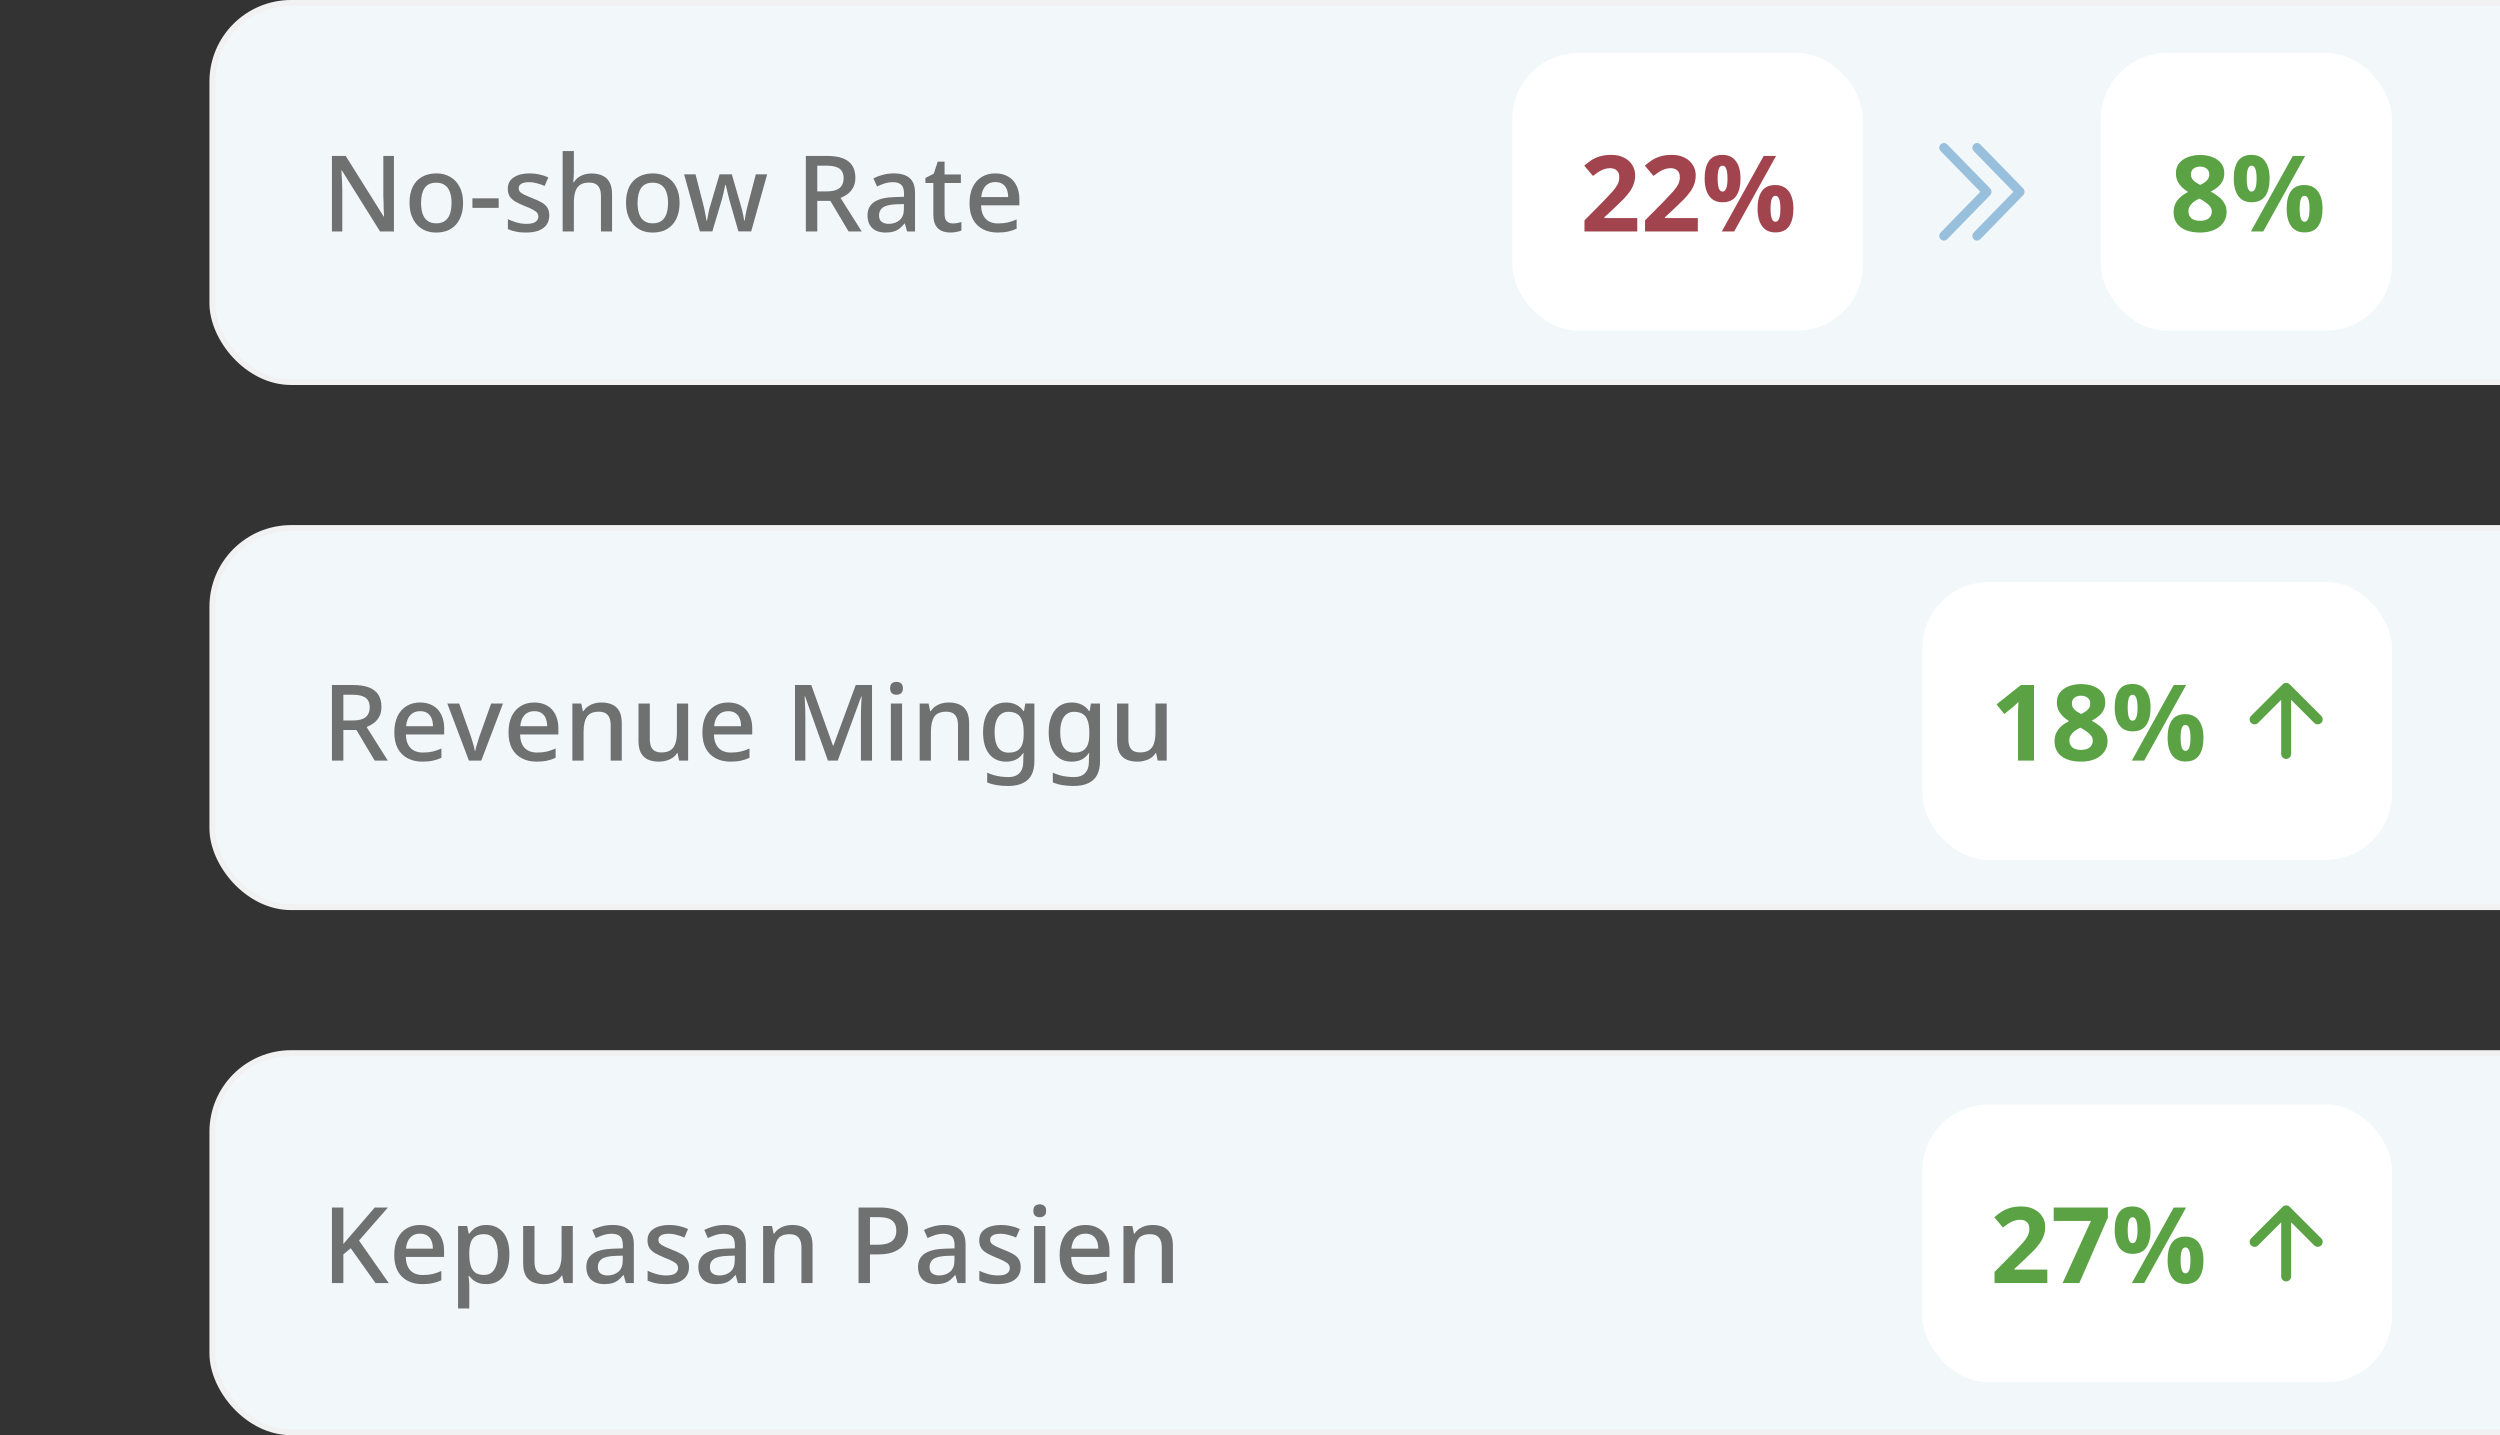 <svg width="378" height="217" viewBox="0 0 378 217" fill="none" xmlns="http://www.w3.org/2000/svg">
<rect x="0" y="0" width="378" height="217" fill="#333333" stroke="none"/>
<g clip-path="url(#clip0_26_266)">
<rect x="32.108" y="0.441" width="599.118" height="57.328" rx="11.909" fill="#F2F7FA" stroke="#F1F1F1" stroke-width="0.882"/>
<path d="M59.562 35H57.467L51.691 25.768H51.627C51.637 25.981 51.648 26.211 51.658 26.456C51.68 26.701 51.696 26.963 51.706 27.24C51.717 27.507 51.728 27.784 51.739 28.072C51.749 28.349 51.755 28.632 51.755 28.92V35H50.187V23.576H52.267L58.026 32.76H58.075C58.064 32.6 58.053 32.403 58.042 32.168C58.032 31.923 58.021 31.661 58.011 31.384C58.011 31.107 58.005 30.824 57.995 30.536C57.984 30.248 57.973 29.976 57.962 29.72V23.576H59.562V35ZM70.016 30.68C70.016 31.395 69.92 32.029 69.728 32.584C69.536 33.139 69.264 33.608 68.912 33.992C68.56 34.376 68.134 34.669 67.632 34.872C67.131 35.064 66.566 35.16 65.936 35.16C65.36 35.16 64.827 35.064 64.336 34.872C63.846 34.669 63.419 34.376 63.056 33.992C62.704 33.608 62.427 33.139 62.224 32.584C62.022 32.029 61.92 31.389 61.92 30.664C61.92 29.715 62.08 28.909 62.4 28.248C62.731 27.587 63.2 27.085 63.808 26.744C64.427 26.392 65.152 26.216 65.984 26.216C66.774 26.216 67.467 26.392 68.064 26.744C68.672 27.085 69.147 27.587 69.488 28.248C69.84 28.909 70.016 29.72 70.016 30.68ZM63.664 30.68C63.664 31.32 63.744 31.875 63.904 32.344C64.064 32.803 64.315 33.155 64.656 33.4C64.998 33.645 65.435 33.768 65.968 33.768C66.502 33.768 66.939 33.645 67.28 33.4C67.622 33.155 67.872 32.803 68.032 32.344C68.192 31.875 68.272 31.32 68.272 30.68C68.272 30.019 68.187 29.464 68.016 29.016C67.856 28.568 67.606 28.227 67.264 27.992C66.934 27.747 66.496 27.624 65.952 27.624C65.152 27.624 64.571 27.891 64.208 28.424C63.846 28.957 63.664 29.709 63.664 30.68ZM71.43 31.432V29.992H75.398V31.432H71.43ZM83.051 32.568C83.051 33.133 82.912 33.608 82.635 33.992C82.357 34.376 81.957 34.669 81.435 34.872C80.912 35.064 80.283 35.16 79.547 35.16C78.939 35.16 78.416 35.112 77.979 35.016C77.552 34.931 77.157 34.803 76.795 34.632V33.144C77.179 33.325 77.621 33.491 78.123 33.64C78.624 33.779 79.115 33.848 79.595 33.848C80.235 33.848 80.693 33.747 80.971 33.544C81.259 33.341 81.403 33.069 81.403 32.728C81.403 32.536 81.349 32.365 81.243 32.216C81.136 32.056 80.933 31.896 80.635 31.736C80.347 31.565 79.92 31.373 79.355 31.16C78.811 30.936 78.347 30.717 77.963 30.504C77.579 30.28 77.285 30.019 77.083 29.72C76.88 29.411 76.779 29.016 76.779 28.536C76.779 27.789 77.077 27.219 77.675 26.824C78.283 26.419 79.083 26.216 80.075 26.216C80.597 26.216 81.088 26.269 81.547 26.376C82.016 26.472 82.469 26.621 82.907 26.824L82.347 28.12C82.101 28.003 81.845 27.907 81.579 27.832C81.323 27.747 81.061 27.677 80.795 27.624C80.539 27.571 80.272 27.544 79.995 27.544C79.483 27.544 79.093 27.624 78.827 27.784C78.56 27.944 78.427 28.168 78.427 28.456C78.427 28.659 78.485 28.835 78.603 28.984C78.731 29.133 78.949 29.283 79.259 29.432C79.568 29.581 79.989 29.763 80.523 29.976C81.056 30.179 81.509 30.387 81.883 30.6C82.267 30.813 82.555 31.075 82.747 31.384C82.949 31.693 83.051 32.088 83.051 32.568ZM86.769 26.088C86.769 26.355 86.758 26.621 86.737 26.888C86.715 27.155 86.694 27.373 86.673 27.544H86.785C86.966 27.245 87.19 27 87.457 26.808C87.734 26.616 88.038 26.472 88.369 26.376C88.71 26.28 89.057 26.232 89.409 26.232C90.091 26.232 90.662 26.344 91.121 26.568C91.59 26.781 91.942 27.123 92.177 27.592C92.422 28.051 92.545 28.648 92.545 29.384V35H90.865V29.624C90.865 28.952 90.721 28.451 90.433 28.12C90.155 27.779 89.707 27.608 89.089 27.608C88.502 27.608 88.038 27.725 87.697 27.96C87.366 28.195 87.126 28.541 86.977 29C86.838 29.448 86.769 30.003 86.769 30.664V35H85.073V22.84H86.769V26.088ZM102.751 30.68C102.751 31.395 102.655 32.029 102.463 32.584C102.271 33.139 101.999 33.608 101.647 33.992C101.295 34.376 100.868 34.669 100.367 34.872C99.865 35.064 99.3 35.16 98.671 35.16C98.095 35.16 97.561 35.064 97.071 34.872C96.58 34.669 96.153 34.376 95.791 33.992C95.439 33.608 95.161 33.139 94.959 32.584C94.756 32.029 94.655 31.389 94.655 30.664C94.655 29.715 94.815 28.909 95.135 28.248C95.465 27.587 95.935 27.085 96.543 26.744C97.161 26.392 97.887 26.216 98.719 26.216C99.508 26.216 100.201 26.392 100.799 26.744C101.407 27.085 101.881 27.587 102.223 28.248C102.575 28.909 102.751 29.72 102.751 30.68ZM96.399 30.68C96.399 31.32 96.479 31.875 96.639 32.344C96.799 32.803 97.049 33.155 97.391 33.4C97.732 33.645 98.169 33.768 98.703 33.768C99.236 33.768 99.673 33.645 100.015 33.4C100.356 33.155 100.607 32.803 100.767 32.344C100.927 31.875 101.007 31.32 101.007 30.68C101.007 30.019 100.921 29.464 100.751 29.016C100.591 28.568 100.34 28.227 99.999 27.992C99.668 27.747 99.231 27.624 98.687 27.624C97.887 27.624 97.305 27.891 96.943 28.424C96.58 28.957 96.399 29.709 96.399 30.68ZM110.412 30.68C110.359 30.467 110.295 30.232 110.22 29.976C110.156 29.72 110.092 29.464 110.028 29.208C109.964 28.941 109.906 28.696 109.852 28.472C109.799 28.248 109.756 28.072 109.724 27.944H109.66C109.639 28.072 109.602 28.248 109.548 28.472C109.506 28.696 109.452 28.941 109.388 29.208C109.324 29.464 109.26 29.725 109.196 29.992C109.132 30.248 109.063 30.483 108.988 30.696L107.708 34.984H105.82L103.436 26.36H105.164L106.284 30.728C106.37 31.027 106.444 31.341 106.508 31.672C106.583 32.003 106.647 32.323 106.7 32.632C106.764 32.931 106.807 33.181 106.828 33.384H106.892C106.914 33.245 106.946 33.075 106.988 32.872C107.031 32.659 107.074 32.44 107.116 32.216C107.17 31.981 107.218 31.757 107.26 31.544C107.314 31.331 107.367 31.155 107.42 31.016L108.796 26.36H110.652L111.996 31.016C112.06 31.229 112.13 31.485 112.204 31.784C112.279 32.072 112.343 32.36 112.396 32.648C112.46 32.925 112.503 33.165 112.524 33.368H112.588C112.61 33.187 112.647 32.952 112.7 32.664C112.754 32.365 112.818 32.045 112.892 31.704C112.978 31.363 113.058 31.037 113.132 30.728L114.284 26.36H115.996L113.58 34.984H111.644L110.412 30.68ZM125.043 23.576C126.024 23.576 126.829 23.699 127.459 23.944C128.088 24.189 128.557 24.557 128.867 25.048C129.176 25.528 129.331 26.136 129.331 26.872C129.331 27.459 129.219 27.955 128.995 28.36C128.781 28.755 128.504 29.08 128.163 29.336C127.821 29.581 127.464 29.779 127.091 29.928L130.291 35H128.307L125.555 30.376H123.571V35H121.843V23.576H125.043ZM124.931 25.048H123.571V28.936H125.011C125.597 28.936 126.077 28.861 126.451 28.712C126.835 28.563 127.112 28.339 127.283 28.04C127.464 27.741 127.555 27.373 127.555 26.936C127.555 26.477 127.459 26.115 127.267 25.848C127.085 25.571 126.797 25.368 126.403 25.24C126.019 25.112 125.528 25.048 124.931 25.048ZM135.12 26.216C136.208 26.216 137.018 26.456 137.552 26.936C138.085 27.405 138.352 28.147 138.352 29.16V35H137.152L136.816 33.8H136.752C136.506 34.109 136.25 34.365 135.984 34.568C135.728 34.771 135.429 34.92 135.088 35.016C134.757 35.112 134.352 35.16 133.872 35.16C133.36 35.16 132.896 35.069 132.48 34.888C132.074 34.696 131.754 34.408 131.52 34.024C131.285 33.629 131.168 33.139 131.168 32.552C131.168 31.677 131.498 31.011 132.16 30.552C132.832 30.093 133.85 29.843 135.216 29.8L136.688 29.752V29.272C136.688 28.632 136.544 28.184 136.256 27.928C135.968 27.672 135.562 27.544 135.04 27.544C134.592 27.544 134.165 27.608 133.76 27.736C133.354 27.864 132.97 28.019 132.608 28.2L132.064 26.968C132.469 26.755 132.933 26.579 133.456 26.44C133.989 26.291 134.544 26.216 135.12 26.216ZM135.52 30.888C134.538 30.931 133.856 31.096 133.472 31.384C133.098 31.661 132.912 32.056 132.912 32.568C132.912 33.016 133.045 33.341 133.312 33.544C133.589 33.747 133.936 33.848 134.352 33.848C135.024 33.848 135.578 33.661 136.016 33.288C136.453 32.915 136.672 32.355 136.672 31.608V30.856L135.52 30.888ZM144.067 33.784C144.291 33.784 144.521 33.763 144.755 33.72C144.99 33.677 145.193 33.629 145.363 33.576V34.856C145.182 34.941 144.937 35.011 144.627 35.064C144.318 35.128 144.009 35.16 143.699 35.16C143.23 35.16 142.798 35.08 142.403 34.92C142.019 34.76 141.71 34.483 141.475 34.088C141.241 33.693 141.123 33.144 141.123 32.44V27.672H139.923V26.904L141.187 26.264L141.779 24.44H142.819V26.376H145.283V27.672H142.819V32.408C142.819 32.877 142.931 33.224 143.155 33.448C143.39 33.672 143.694 33.784 144.067 33.784ZM150.48 26.216C151.238 26.216 151.888 26.376 152.432 26.696C152.976 27.005 153.392 27.453 153.68 28.04C153.979 28.627 154.128 29.32 154.128 30.12V31.048H148.336C148.358 31.933 148.587 32.611 149.024 33.08C149.472 33.549 150.096 33.784 150.896 33.784C151.451 33.784 151.942 33.736 152.368 33.64C152.806 33.533 153.254 33.379 153.712 33.176V34.584C153.286 34.776 152.848 34.92 152.4 35.016C151.963 35.112 151.44 35.16 150.832 35.16C150 35.16 149.264 34.995 148.624 34.664C147.984 34.333 147.483 33.843 147.12 33.192C146.768 32.531 146.592 31.72 146.592 30.76C146.592 29.789 146.752 28.968 147.072 28.296C147.403 27.624 147.856 27.112 148.432 26.76C149.019 26.397 149.702 26.216 150.48 26.216ZM150.48 27.528C149.872 27.528 149.382 27.725 149.008 28.12C148.646 28.515 148.432 29.075 148.368 29.8H152.432C152.432 29.352 152.363 28.957 152.224 28.616C152.086 28.275 151.872 28.008 151.584 27.816C151.296 27.624 150.928 27.528 150.48 27.528Z" fill="#6F7070"/>
<rect x="228.667" y="8" width="53" height="42" rx="10" fill="white"/>
<path d="M247.556 35H239.572V33.32L242.436 30.424C243.012 29.827 243.476 29.331 243.828 28.936C244.18 28.531 244.436 28.168 244.596 27.848C244.756 27.517 244.836 27.165 244.836 26.792C244.836 26.333 244.708 25.992 244.452 25.768C244.207 25.544 243.871 25.432 243.444 25.432C243.007 25.432 242.58 25.533 242.164 25.736C241.748 25.939 241.311 26.227 240.852 26.6L239.54 25.048C239.871 24.76 240.217 24.493 240.58 24.248C240.953 24.003 241.38 23.805 241.86 23.656C242.351 23.496 242.937 23.416 243.62 23.416C244.367 23.416 245.007 23.555 245.54 23.832C246.084 24.099 246.5 24.467 246.788 24.936C247.087 25.395 247.236 25.917 247.236 26.504C247.236 26.984 247.161 27.427 247.012 27.832C246.873 28.237 246.665 28.632 246.388 29.016C246.121 29.389 245.791 29.779 245.396 30.184C245.001 30.579 244.553 31.011 244.052 31.48L242.58 32.856V32.968H247.556V35ZM256.712 35H248.728V33.32L251.592 30.424C252.168 29.827 252.632 29.331 252.984 28.936C253.336 28.531 253.592 28.168 253.752 27.848C253.912 27.517 253.992 27.165 253.992 26.792C253.992 26.333 253.864 25.992 253.608 25.768C253.363 25.544 253.027 25.432 252.6 25.432C252.163 25.432 251.736 25.533 251.32 25.736C250.904 25.939 250.467 26.227 250.008 26.6L248.696 25.048C249.027 24.76 249.374 24.493 249.736 24.248C250.11 24.003 250.536 23.805 251.016 23.656C251.507 23.496 252.094 23.416 252.776 23.416C253.523 23.416 254.163 23.555 254.696 23.832C255.24 24.099 255.656 24.467 255.944 24.936C256.243 25.395 256.392 25.917 256.392 26.504C256.392 26.984 256.318 27.427 256.168 27.832C256.03 28.237 255.822 28.632 255.544 29.016C255.278 29.389 254.947 29.779 254.552 30.184C254.158 30.579 253.71 31.011 253.208 31.48L251.736 32.856V32.968H256.712V35ZM260.429 23.416C261.325 23.416 262.002 23.731 262.461 24.36C262.93 24.979 263.165 25.853 263.165 26.984C263.165 28.115 262.946 29 262.509 29.64C262.071 30.269 261.378 30.584 260.429 30.584C259.842 30.584 259.346 30.44 258.941 30.152C258.546 29.864 258.247 29.453 258.045 28.92C257.842 28.376 257.741 27.731 257.741 26.984C257.741 25.853 257.954 24.979 258.381 24.36C258.807 23.731 259.49 23.416 260.429 23.416ZM260.445 25.048C260.189 25.048 260.002 25.208 259.885 25.528C259.767 25.848 259.709 26.339 259.709 27C259.709 27.651 259.767 28.141 259.885 28.472C260.002 28.803 260.189 28.968 260.445 28.968C260.701 28.968 260.887 28.803 261.005 28.472C261.133 28.141 261.197 27.651 261.197 27C261.197 26.339 261.133 25.848 261.005 25.528C260.887 25.208 260.701 25.048 260.445 25.048ZM268.541 23.576L262.205 35H260.333L266.669 23.576H268.541ZM268.429 27.976C269.026 27.976 269.527 28.12 269.933 28.408C270.338 28.685 270.642 29.091 270.845 29.624C271.058 30.147 271.165 30.787 271.165 31.544C271.165 32.675 270.946 33.56 270.509 34.2C270.071 34.829 269.378 35.144 268.429 35.144C267.842 35.144 267.346 35 266.941 34.712C266.546 34.424 266.247 34.013 266.045 33.48C265.842 32.936 265.741 32.291 265.741 31.544C265.741 30.413 265.954 29.539 266.381 28.92C266.807 28.291 267.49 27.976 268.429 27.976ZM268.445 29.608C268.189 29.608 268.002 29.768 267.885 30.088C267.767 30.408 267.709 30.899 267.709 31.56C267.709 32.211 267.767 32.701 267.885 33.032C268.002 33.363 268.189 33.528 268.445 33.528C268.701 33.528 268.887 33.368 269.005 33.048C269.133 32.717 269.197 32.221 269.197 31.56C269.197 30.899 269.133 30.408 269.005 30.088C268.887 29.768 268.701 29.608 268.445 29.608Z" fill="#A2444D"/>
<path d="M298.511 21.916C298.564 21.862 298.628 21.819 298.698 21.789C298.768 21.76 298.843 21.745 298.919 21.745C298.995 21.745 299.07 21.76 299.14 21.79C299.21 21.82 299.273 21.863 299.326 21.918L305.804 28.564C305.918 28.68 305.981 28.837 305.981 29C305.981 29.163 305.918 29.32 305.804 29.436L299.326 36.083C299.273 36.137 299.21 36.18 299.14 36.21C299.07 36.239 298.995 36.255 298.919 36.255C298.843 36.255 298.768 36.239 298.698 36.21C298.628 36.18 298.564 36.137 298.511 36.083C298.402 35.971 298.341 35.821 298.341 35.665C298.341 35.509 298.402 35.359 298.511 35.248L304.603 29L298.511 22.75C298.403 22.638 298.342 22.489 298.342 22.333C298.342 22.177 298.403 22.028 298.511 21.916ZM293.511 21.916C293.564 21.862 293.628 21.819 293.698 21.789C293.768 21.76 293.843 21.745 293.919 21.745C293.995 21.745 294.07 21.76 294.14 21.79C294.21 21.82 294.273 21.863 294.326 21.918L300.804 28.564C300.918 28.68 300.981 28.837 300.981 29C300.981 29.163 300.918 29.32 300.804 29.436L294.326 36.083C294.273 36.137 294.21 36.18 294.14 36.21C294.07 36.239 293.995 36.255 293.919 36.255C293.843 36.255 293.768 36.239 293.698 36.21C293.628 36.18 293.564 36.137 293.511 36.083C293.402 35.971 293.341 35.821 293.341 35.665C293.341 35.509 293.402 35.359 293.511 35.248L299.603 29L293.511 22.75C293.403 22.638 293.342 22.489 293.342 22.333C293.342 22.177 293.403 22.028 293.511 21.916Z" fill="#98BFDC" stroke="#98BFDC" stroke-width="0.25"/>
<rect x="317.667" y="8" width="44" height="42" rx="10" fill="white"/>
<path d="M332.664 23.432C333.326 23.432 333.928 23.533 334.472 23.736C335.027 23.939 335.47 24.243 335.8 24.648C336.142 25.053 336.312 25.565 336.312 26.184C336.312 26.643 336.222 27.048 336.04 27.4C335.859 27.741 335.614 28.04 335.304 28.296C335.006 28.552 334.659 28.776 334.264 28.968C334.67 29.181 335.054 29.432 335.416 29.72C335.79 29.997 336.088 30.328 336.312 30.712C336.547 31.085 336.664 31.528 336.664 32.04C336.664 32.669 336.494 33.219 336.152 33.688C335.822 34.157 335.352 34.52 334.744 34.776C334.147 35.032 333.454 35.16 332.664 35.16C331.811 35.16 331.086 35.037 330.488 34.792C329.891 34.547 329.432 34.195 329.112 33.736C328.803 33.277 328.648 32.733 328.648 32.104C328.648 31.581 328.744 31.128 328.936 30.744C329.139 30.36 329.406 30.029 329.736 29.752C330.067 29.464 330.435 29.224 330.84 29.032C330.499 28.819 330.19 28.579 329.912 28.312C329.635 28.035 329.411 27.725 329.24 27.384C329.08 27.032 329 26.627 329 26.168C329 25.56 329.171 25.053 329.512 24.648C329.854 24.243 330.302 23.939 330.856 23.736C331.422 23.533 332.024 23.432 332.664 23.432ZM330.888 31.96C330.888 32.376 331.032 32.717 331.32 32.984C331.619 33.251 332.056 33.384 332.632 33.384C333.038 33.384 333.368 33.325 333.624 33.208C333.891 33.091 334.088 32.925 334.216 32.712C334.355 32.499 334.424 32.253 334.424 31.976C334.424 31.688 334.339 31.437 334.168 31.224C333.998 31 333.784 30.803 333.528 30.632C333.283 30.451 333.027 30.285 332.76 30.136L332.552 30.024C332.222 30.173 331.928 30.344 331.672 30.536C331.427 30.728 331.235 30.941 331.096 31.176C330.958 31.4 330.888 31.661 330.888 31.96ZM332.648 25.192C332.254 25.192 331.923 25.293 331.656 25.496C331.4 25.699 331.272 25.987 331.272 26.36C331.272 26.616 331.336 26.845 331.464 27.048C331.592 27.24 331.763 27.411 331.976 27.56C332.19 27.699 332.419 27.832 332.664 27.96C332.91 27.843 333.134 27.715 333.336 27.576C333.55 27.437 333.72 27.272 333.848 27.08C333.976 26.877 334.04 26.637 334.04 26.36C334.04 25.987 333.907 25.699 333.64 25.496C333.384 25.293 333.054 25.192 332.648 25.192ZM340.429 23.416C341.325 23.416 342.002 23.731 342.461 24.36C342.93 24.979 343.165 25.853 343.165 26.984C343.165 28.115 342.946 29 342.509 29.64C342.071 30.269 341.378 30.584 340.429 30.584C339.842 30.584 339.346 30.44 338.941 30.152C338.546 29.864 338.247 29.453 338.045 28.92C337.842 28.376 337.741 27.731 337.741 26.984C337.741 25.853 337.954 24.979 338.381 24.36C338.807 23.731 339.49 23.416 340.429 23.416ZM340.445 25.048C340.189 25.048 340.002 25.208 339.885 25.528C339.767 25.848 339.709 26.339 339.709 27C339.709 27.651 339.767 28.141 339.885 28.472C340.002 28.803 340.189 28.968 340.445 28.968C340.701 28.968 340.887 28.803 341.005 28.472C341.133 28.141 341.197 27.651 341.197 27C341.197 26.339 341.133 25.848 341.005 25.528C340.887 25.208 340.701 25.048 340.445 25.048ZM348.541 23.576L342.205 35H340.333L346.669 23.576H348.541ZM348.429 27.976C349.026 27.976 349.527 28.12 349.933 28.408C350.338 28.685 350.642 29.091 350.845 29.624C351.058 30.147 351.165 30.787 351.165 31.544C351.165 32.675 350.946 33.56 350.509 34.2C350.071 34.829 349.378 35.144 348.429 35.144C347.842 35.144 347.346 35 346.941 34.712C346.546 34.424 346.247 34.013 346.045 33.48C345.842 32.936 345.741 32.291 345.741 31.544C345.741 30.413 345.954 29.539 346.381 28.92C346.807 28.291 347.49 27.976 348.429 27.976ZM348.445 29.608C348.189 29.608 348.002 29.768 347.885 30.088C347.767 30.408 347.709 30.899 347.709 31.56C347.709 32.211 347.767 32.701 347.885 33.032C348.002 33.363 348.189 33.528 348.445 33.528C348.701 33.528 348.887 33.368 349.005 33.048C349.133 32.717 349.197 32.221 349.197 31.56C349.197 30.899 349.133 30.408 349.005 30.088C348.887 29.768 348.701 29.608 348.445 29.608Z" fill="#5AA244"/>
<rect x="32.108" y="79.836" width="599.118" height="57.328" rx="11.909" fill="#F2F7FA" stroke="#F1F1F1" stroke-width="0.882"/>
<path d="M53.386 103.576C54.368 103.576 55.173 103.699 55.803 103.944C56.432 104.189 56.901 104.557 57.211 105.048C57.52 105.528 57.675 106.136 57.675 106.872C57.675 107.459 57.562 107.955 57.339 108.36C57.125 108.755 56.848 109.08 56.507 109.336C56.165 109.581 55.808 109.779 55.434 109.928L58.635 115H56.651L53.898 110.376H51.914V115H50.187V103.576H53.386ZM53.275 105.048H51.914V108.936H53.355C53.941 108.936 54.421 108.861 54.794 108.712C55.178 108.563 55.456 108.339 55.627 108.04C55.808 107.741 55.898 107.373 55.898 106.936C55.898 106.477 55.803 106.115 55.611 105.848C55.429 105.571 55.141 105.368 54.746 105.24C54.362 105.112 53.872 105.048 53.275 105.048ZM63.511 106.216C64.269 106.216 64.919 106.376 65.463 106.696C66.007 107.005 66.424 107.453 66.712 108.04C67.01 108.627 67.159 109.32 67.159 110.12V111.048H61.367C61.389 111.933 61.618 112.611 62.056 113.08C62.504 113.549 63.127 113.784 63.928 113.784C64.482 113.784 64.973 113.736 65.4 113.64C65.837 113.533 66.285 113.379 66.743 113.176V114.584C66.317 114.776 65.879 114.92 65.431 115.016C64.994 115.112 64.472 115.16 63.864 115.16C63.032 115.16 62.295 114.995 61.656 114.664C61.016 114.333 60.514 113.843 60.151 113.192C59.8 112.531 59.623 111.72 59.623 110.76C59.623 109.789 59.783 108.968 60.103 108.296C60.434 107.624 60.888 107.112 61.464 106.76C62.05 106.397 62.733 106.216 63.511 106.216ZM63.511 107.528C62.904 107.528 62.413 107.725 62.039 108.12C61.677 108.515 61.464 109.075 61.4 109.8H65.463C65.463 109.352 65.394 108.957 65.255 108.616C65.117 108.275 64.903 108.008 64.615 107.816C64.328 107.624 63.959 107.528 63.511 107.528ZM70.899 115L67.635 106.376H69.427L71.219 111.416C71.294 111.629 71.369 111.869 71.443 112.136C71.529 112.403 71.603 112.659 71.667 112.904C71.731 113.149 71.774 113.363 71.795 113.544H71.859C71.891 113.363 71.939 113.149 72.003 112.904C72.078 112.648 72.158 112.392 72.243 112.136C72.329 111.869 72.403 111.629 72.467 111.416L74.259 106.376H76.051L72.771 115H70.899ZM80.777 106.216C81.534 106.216 82.185 106.376 82.729 106.696C83.273 107.005 83.689 107.453 83.977 108.04C84.276 108.627 84.425 109.32 84.425 110.12V111.048H78.633C78.654 111.933 78.884 112.611 79.321 113.08C79.769 113.549 80.393 113.784 81.193 113.784C81.748 113.784 82.239 113.736 82.665 113.64C83.103 113.533 83.55 113.379 84.009 113.176V114.584C83.582 114.776 83.145 114.92 82.697 115.016C82.26 115.112 81.737 115.16 81.129 115.16C80.297 115.16 79.561 114.995 78.921 114.664C78.281 114.333 77.78 113.843 77.417 113.192C77.065 112.531 76.889 111.72 76.889 110.76C76.889 109.789 77.049 108.968 77.369 108.296C77.7 107.624 78.153 107.112 78.729 106.76C79.316 106.397 79.999 106.216 80.777 106.216ZM80.777 107.528C80.169 107.528 79.678 107.725 79.305 108.12C78.942 108.515 78.729 109.075 78.665 109.8H82.729C82.729 109.352 82.66 108.957 82.521 108.616C82.382 108.275 82.169 108.008 81.881 107.816C81.593 107.624 81.225 107.528 80.777 107.528ZM90.909 106.216C91.912 106.216 92.68 106.467 93.213 106.968C93.747 107.469 94.013 108.275 94.013 109.384V115H92.333V109.624C92.333 108.952 92.189 108.451 91.901 108.12C91.624 107.779 91.176 107.608 90.557 107.608C89.683 107.608 89.075 107.869 88.733 108.392C88.403 108.915 88.237 109.667 88.237 110.648V115H86.541V106.376H87.885L88.125 107.528H88.221C88.413 107.229 88.648 106.984 88.925 106.792C89.203 106.6 89.512 106.456 89.853 106.36C90.195 106.264 90.547 106.216 90.909 106.216ZM104.044 106.376V115H102.684L102.444 113.864H102.364C102.182 114.163 101.948 114.408 101.66 114.6C101.372 114.792 101.057 114.931 100.716 115.016C100.374 115.112 100.022 115.16 99.659 115.16C98.987 115.16 98.417 115.053 97.948 114.84C97.489 114.616 97.137 114.275 96.891 113.816C96.657 113.347 96.54 112.749 96.54 112.024V106.376H98.251V111.768C98.251 112.44 98.39 112.941 98.668 113.272C98.956 113.603 99.398 113.768 99.996 113.768C100.593 113.768 101.062 113.651 101.404 113.416C101.745 113.181 101.985 112.84 102.124 112.392C102.273 111.933 102.348 111.384 102.348 110.744V106.376H104.044ZM110.09 106.216C110.847 106.216 111.498 106.376 112.042 106.696C112.586 107.005 113.002 107.453 113.29 108.04C113.588 108.627 113.738 109.32 113.738 110.12V111.048H107.946C107.967 111.933 108.196 112.611 108.634 113.08C109.082 113.549 109.706 113.784 110.506 113.784C111.06 113.784 111.551 113.736 111.978 113.64C112.415 113.533 112.863 113.379 113.322 113.176V114.584C112.895 114.776 112.458 114.92 112.01 115.016C111.572 115.112 111.05 115.16 110.442 115.16C109.61 115.16 108.874 114.995 108.234 114.664C107.594 114.333 107.092 113.843 106.73 113.192C106.378 112.531 106.202 111.72 106.202 110.76C106.202 109.789 106.362 108.968 106.682 108.296C107.012 107.624 107.466 107.112 108.042 106.76C108.628 106.397 109.311 106.216 110.09 106.216ZM110.09 107.528C109.482 107.528 108.991 107.725 108.618 108.12C108.255 108.515 108.042 109.075 107.978 109.8H112.042C112.042 109.352 111.972 108.957 111.834 108.616C111.695 108.275 111.482 108.008 111.194 107.816C110.906 107.624 110.538 107.528 110.09 107.528ZM125.178 115L121.722 105.288H121.658C121.669 105.501 121.685 105.789 121.706 106.152C121.727 106.515 121.743 106.904 121.754 107.32C121.765 107.736 121.77 108.147 121.77 108.552V115H120.202V103.576H122.666L125.946 112.744H126.01L129.386 103.576H131.85V115H130.17V108.456C130.17 108.083 130.175 107.699 130.186 107.304C130.207 106.899 130.223 106.52 130.234 106.168C130.255 105.816 130.271 105.528 130.282 105.304H130.218L126.666 115H125.178ZM136.394 106.376V115H134.698V106.376H136.394ZM135.562 103.096C135.818 103.096 136.042 103.171 136.234 103.32C136.426 103.469 136.522 103.72 136.522 104.072C136.522 104.413 136.426 104.664 136.234 104.824C136.042 104.973 135.818 105.048 135.562 105.048C135.284 105.048 135.05 104.973 134.858 104.824C134.676 104.664 134.586 104.413 134.586 104.072C134.586 103.72 134.676 103.469 134.858 103.32C135.05 103.171 135.284 103.096 135.562 103.096ZM143.425 106.216C144.428 106.216 145.196 106.467 145.729 106.968C146.262 107.469 146.529 108.275 146.529 109.384V115H144.849V109.624C144.849 108.952 144.705 108.451 144.417 108.12C144.14 107.779 143.692 107.608 143.073 107.608C142.198 107.608 141.59 107.869 141.249 108.392C140.918 108.915 140.753 109.667 140.753 110.648V115H139.057V106.376H140.401L140.641 107.528H140.737C140.929 107.229 141.164 106.984 141.441 106.792C141.718 106.6 142.028 106.456 142.369 106.36C142.71 106.264 143.062 106.216 143.425 106.216ZM152.111 106.216C152.666 106.216 153.167 106.323 153.615 106.536C154.063 106.749 154.442 107.075 154.751 107.512H154.831L155.023 106.376H156.399V115.112C156.399 115.923 156.255 116.605 155.967 117.16C155.679 117.715 155.236 118.131 154.639 118.408C154.052 118.696 153.311 118.84 152.415 118.84C151.796 118.84 151.226 118.797 150.703 118.712C150.18 118.627 149.7 118.493 149.263 118.312V116.824C149.572 116.973 149.898 117.096 150.239 117.192C150.58 117.299 150.943 117.373 151.327 117.416C151.711 117.469 152.106 117.496 152.511 117.496C153.215 117.496 153.759 117.293 154.143 116.888C154.527 116.493 154.719 115.933 154.719 115.208V114.92C154.719 114.781 154.724 114.6 154.735 114.376C154.746 114.141 154.756 113.971 154.767 113.864H154.703C154.404 114.312 154.036 114.643 153.599 114.856C153.172 115.059 152.676 115.16 152.111 115.16C151.023 115.16 150.17 114.771 149.551 113.992C148.943 113.203 148.639 112.109 148.639 110.712C148.639 109.773 148.778 108.973 149.055 108.312C149.332 107.64 149.727 107.123 150.239 106.76C150.762 106.397 151.386 106.216 152.111 106.216ZM152.463 107.624C152.015 107.624 151.636 107.747 151.327 107.992C151.018 108.227 150.783 108.573 150.623 109.032C150.463 109.491 150.383 110.056 150.383 110.728C150.383 111.731 150.559 112.493 150.911 113.016C151.274 113.539 151.802 113.8 152.495 113.8C152.9 113.8 153.242 113.747 153.519 113.64C153.807 113.533 154.042 113.368 154.223 113.144C154.415 112.92 154.554 112.637 154.639 112.296C154.735 111.944 154.783 111.523 154.783 111.032V110.712C154.783 109.976 154.698 109.384 154.527 108.936C154.367 108.477 154.116 108.147 153.775 107.944C153.434 107.731 152.996 107.624 152.463 107.624ZM162.033 106.216C162.588 106.216 163.089 106.323 163.537 106.536C163.985 106.749 164.364 107.075 164.673 107.512H164.753L164.945 106.376H166.321V115.112C166.321 115.923 166.177 116.605 165.889 117.16C165.601 117.715 165.158 118.131 164.561 118.408C163.974 118.696 163.233 118.84 162.337 118.84C161.718 118.84 161.148 118.797 160.625 118.712C160.102 118.627 159.622 118.493 159.185 118.312V116.824C159.494 116.973 159.82 117.096 160.161 117.192C160.502 117.299 160.865 117.373 161.249 117.416C161.633 117.469 162.028 117.496 162.433 117.496C163.137 117.496 163.681 117.293 164.065 116.888C164.449 116.493 164.641 115.933 164.641 115.208V114.92C164.641 114.781 164.646 114.6 164.657 114.376C164.668 114.141 164.678 113.971 164.689 113.864H164.625C164.326 114.312 163.958 114.643 163.521 114.856C163.094 115.059 162.598 115.16 162.033 115.16C160.945 115.16 160.092 114.771 159.473 113.992C158.865 113.203 158.561 112.109 158.561 110.712C158.561 109.773 158.7 108.973 158.977 108.312C159.254 107.64 159.649 107.123 160.161 106.76C160.684 106.397 161.308 106.216 162.033 106.216ZM162.385 107.624C161.937 107.624 161.558 107.747 161.249 107.992C160.94 108.227 160.705 108.573 160.545 109.032C160.385 109.491 160.305 110.056 160.305 110.728C160.305 111.731 160.481 112.493 160.833 113.016C161.196 113.539 161.724 113.8 162.417 113.8C162.822 113.8 163.164 113.747 163.441 113.64C163.729 113.533 163.964 113.368 164.145 113.144C164.337 112.92 164.476 112.637 164.561 112.296C164.657 111.944 164.705 111.523 164.705 111.032V110.712C164.705 109.976 164.62 109.384 164.449 108.936C164.289 108.477 164.038 108.147 163.697 107.944C163.356 107.731 162.918 107.624 162.385 107.624ZM176.403 106.376V115H175.043L174.803 113.864H174.723C174.542 114.163 174.307 114.408 174.019 114.6C173.731 114.792 173.416 114.931 173.075 115.016C172.734 115.112 172.382 115.16 172.019 115.16C171.347 115.16 170.776 115.053 170.307 114.84C169.848 114.616 169.496 114.275 169.251 113.816C169.016 113.347 168.899 112.749 168.899 112.024V106.376H170.611V111.768C170.611 112.44 170.75 112.941 171.027 113.272C171.315 113.603 171.758 113.768 172.355 113.768C172.952 113.768 173.422 113.651 173.763 113.416C174.104 113.181 174.344 112.84 174.483 112.392C174.632 111.933 174.707 111.384 174.707 110.744V106.376H176.403Z" fill="#6F7070"/>
<rect x="290.667" y="88" width="71" height="42" rx="10" fill="white"/>
<path d="M307.54 115H305.124V108.392C305.124 108.211 305.124 107.987 305.124 107.72C305.135 107.453 305.145 107.176 305.156 106.888C305.167 106.6 305.177 106.344 305.188 106.12C305.135 106.184 305.017 106.301 304.836 106.472C304.665 106.632 304.505 106.776 304.356 106.904L303.044 107.96L301.876 106.504L305.556 103.576H307.54V115ZM314.664 103.432C315.326 103.432 315.928 103.533 316.472 103.736C317.027 103.939 317.47 104.243 317.8 104.648C318.142 105.053 318.312 105.565 318.312 106.184C318.312 106.643 318.222 107.048 318.04 107.4C317.859 107.741 317.614 108.04 317.304 108.296C317.006 108.552 316.659 108.776 316.264 108.968C316.67 109.181 317.054 109.432 317.416 109.72C317.79 109.997 318.088 110.328 318.312 110.712C318.547 111.085 318.664 111.528 318.664 112.04C318.664 112.669 318.494 113.219 318.152 113.688C317.822 114.157 317.352 114.52 316.744 114.776C316.147 115.032 315.454 115.16 314.664 115.16C313.811 115.16 313.086 115.037 312.488 114.792C311.891 114.547 311.432 114.195 311.112 113.736C310.803 113.277 310.648 112.733 310.648 112.104C310.648 111.581 310.744 111.128 310.936 110.744C311.139 110.36 311.406 110.029 311.736 109.752C312.067 109.464 312.435 109.224 312.84 109.032C312.499 108.819 312.19 108.579 311.912 108.312C311.635 108.035 311.411 107.725 311.24 107.384C311.08 107.032 311 106.627 311 106.168C311 105.56 311.171 105.053 311.512 104.648C311.854 104.243 312.302 103.939 312.856 103.736C313.422 103.533 314.024 103.432 314.664 103.432ZM312.888 111.96C312.888 112.376 313.032 112.717 313.32 112.984C313.619 113.251 314.056 113.384 314.632 113.384C315.038 113.384 315.368 113.325 315.624 113.208C315.891 113.091 316.088 112.925 316.216 112.712C316.355 112.499 316.424 112.253 316.424 111.976C316.424 111.688 316.339 111.437 316.168 111.224C315.998 111 315.784 110.803 315.528 110.632C315.283 110.451 315.027 110.285 314.76 110.136L314.552 110.024C314.222 110.173 313.928 110.344 313.672 110.536C313.427 110.728 313.235 110.941 313.096 111.176C312.958 111.4 312.888 111.661 312.888 111.96ZM314.648 105.192C314.254 105.192 313.923 105.293 313.656 105.496C313.4 105.699 313.272 105.987 313.272 106.36C313.272 106.616 313.336 106.845 313.464 107.048C313.592 107.24 313.763 107.411 313.976 107.56C314.19 107.699 314.419 107.832 314.664 107.96C314.91 107.843 315.134 107.715 315.336 107.576C315.55 107.437 315.72 107.272 315.848 107.08C315.976 106.877 316.04 106.637 316.04 106.36C316.04 105.987 315.907 105.699 315.64 105.496C315.384 105.293 315.054 105.192 314.648 105.192ZM322.429 103.416C323.325 103.416 324.002 103.731 324.461 104.36C324.93 104.979 325.165 105.853 325.165 106.984C325.165 108.115 324.946 109 324.509 109.64C324.071 110.269 323.378 110.584 322.429 110.584C321.842 110.584 321.346 110.44 320.941 110.152C320.546 109.864 320.247 109.453 320.045 108.92C319.842 108.376 319.741 107.731 319.741 106.984C319.741 105.853 319.954 104.979 320.381 104.36C320.807 103.731 321.49 103.416 322.429 103.416ZM322.445 105.048C322.189 105.048 322.002 105.208 321.885 105.528C321.767 105.848 321.709 106.339 321.709 107C321.709 107.651 321.767 108.141 321.885 108.472C322.002 108.803 322.189 108.968 322.445 108.968C322.701 108.968 322.887 108.803 323.005 108.472C323.133 108.141 323.197 107.651 323.197 107C323.197 106.339 323.133 105.848 323.005 105.528C322.887 105.208 322.701 105.048 322.445 105.048ZM330.541 103.576L324.205 115H322.333L328.669 103.576H330.541ZM330.429 107.976C331.026 107.976 331.527 108.12 331.933 108.408C332.338 108.685 332.642 109.091 332.845 109.624C333.058 110.147 333.165 110.787 333.165 111.544C333.165 112.675 332.946 113.56 332.509 114.2C332.071 114.829 331.378 115.144 330.429 115.144C329.842 115.144 329.346 115 328.941 114.712C328.546 114.424 328.247 114.013 328.045 113.48C327.842 112.936 327.741 112.291 327.741 111.544C327.741 110.413 327.954 109.539 328.381 108.92C328.807 108.291 329.49 107.976 330.429 107.976ZM330.445 109.608C330.189 109.608 330.002 109.768 329.885 110.088C329.767 110.408 329.709 110.899 329.709 111.56C329.709 112.211 329.767 112.701 329.885 113.032C330.002 113.363 330.189 113.528 330.445 113.528C330.701 113.528 330.887 113.368 331.005 113.048C331.133 112.717 331.197 112.221 331.197 111.56C331.197 110.899 331.133 110.408 331.005 110.088C330.887 109.768 330.701 109.608 330.445 109.608Z" fill="#5AA244"/>
<path d="M344.917 114C344.917 114.414 345.252 114.75 345.667 114.75C346.081 114.75 346.417 114.414 346.417 114L344.917 114ZM346.197 103.47C345.904 103.177 345.429 103.177 345.136 103.47L340.363 108.243C340.07 108.536 340.07 109.01 340.363 109.303C340.656 109.596 341.131 109.596 341.424 109.303L345.667 105.061L349.909 109.303C350.202 109.596 350.677 109.596 350.97 109.303C351.263 109.01 351.263 108.536 350.97 108.243L346.197 103.47ZM345.667 114L346.417 114L346.417 104L345.667 104L344.917 104L344.917 114L345.667 114Z" fill="#5AA244"/>
<rect x="32.108" y="159.23" width="599.118" height="57.328" rx="11.909" fill="#F2F7FA" stroke="#F1F1F1" stroke-width="0.882"/>
<path d="M58.779 194H56.779L53.035 188.736L51.914 189.664V194H50.187V182.576H51.914V188.096C52.192 187.765 52.469 187.44 52.746 187.12C53.024 186.8 53.301 186.48 53.578 186.16L56.666 182.576H58.651L54.282 187.568L58.779 194ZM63.496 185.216C64.253 185.216 64.904 185.376 65.448 185.696C65.992 186.005 66.408 186.453 66.696 187.04C66.995 187.627 67.144 188.32 67.144 189.12V190.048H61.352C61.373 190.933 61.602 191.611 62.04 192.08C62.488 192.549 63.112 192.784 63.912 192.784C64.466 192.784 64.957 192.736 65.384 192.64C65.821 192.533 66.269 192.379 66.728 192.176V193.584C66.301 193.776 65.864 193.92 65.416 194.016C64.978 194.112 64.456 194.16 63.848 194.16C63.016 194.16 62.28 193.995 61.64 193.664C61 193.333 60.498 192.843 60.136 192.192C59.784 191.531 59.608 190.72 59.608 189.76C59.608 188.789 59.768 187.968 60.088 187.296C60.419 186.624 60.872 186.112 61.448 185.76C62.035 185.397 62.717 185.216 63.496 185.216ZM63.496 186.528C62.888 186.528 62.397 186.725 62.024 187.12C61.661 187.515 61.448 188.075 61.384 188.8H65.448C65.448 188.352 65.379 187.957 65.24 187.616C65.101 187.275 64.888 187.008 64.6 186.816C64.312 186.624 63.944 186.528 63.496 186.528ZM73.564 185.216C74.599 185.216 75.431 185.589 76.06 186.336C76.7 187.083 77.02 188.197 77.02 189.68C77.02 190.651 76.876 191.472 76.588 192.144C76.3 192.816 75.895 193.323 75.372 193.664C74.85 193.995 74.242 194.16 73.548 194.16C73.111 194.16 72.727 194.107 72.396 194C72.066 193.883 71.783 193.733 71.548 193.552C71.324 193.36 71.127 193.157 70.956 192.944H70.844C70.876 193.136 70.903 193.365 70.924 193.632C70.945 193.888 70.956 194.117 70.956 194.32V197.84H69.26V185.376H70.636L70.876 186.528H70.956C71.127 186.293 71.329 186.075 71.564 185.872C71.799 185.669 72.082 185.509 72.412 185.392C72.743 185.275 73.127 185.216 73.564 185.216ZM73.164 186.608C72.631 186.608 72.204 186.715 71.884 186.928C71.564 187.131 71.329 187.44 71.18 187.856C71.041 188.261 70.967 188.779 70.956 189.408V189.664C70.956 190.325 71.025 190.891 71.164 191.36C71.303 191.819 71.532 192.171 71.852 192.416C72.183 192.651 72.631 192.768 73.196 192.768C73.676 192.768 74.066 192.64 74.364 192.384C74.674 192.117 74.903 191.749 75.052 191.28C75.201 190.811 75.276 190.267 75.276 189.648C75.276 188.709 75.106 187.968 74.764 187.424C74.423 186.88 73.889 186.608 73.164 186.608ZM86.606 185.376V194H85.246L85.006 192.864H84.926C84.745 193.163 84.51 193.408 84.222 193.6C83.934 193.792 83.619 193.931 83.278 194.016C82.937 194.112 82.585 194.16 82.222 194.16C81.55 194.16 80.979 194.053 80.51 193.84C80.051 193.616 79.699 193.275 79.454 192.816C79.219 192.347 79.102 191.749 79.102 191.024V185.376H80.814V190.768C80.814 191.44 80.953 191.941 81.23 192.272C81.518 192.603 81.961 192.768 82.558 192.768C83.155 192.768 83.625 192.651 83.966 192.416C84.307 192.181 84.547 191.84 84.686 191.392C84.835 190.933 84.91 190.384 84.91 189.744V185.376H86.606ZM92.604 185.216C93.692 185.216 94.503 185.456 95.036 185.936C95.57 186.405 95.836 187.147 95.836 188.16V194H94.636L94.3 192.8H94.236C93.991 193.109 93.735 193.365 93.468 193.568C93.212 193.771 92.913 193.92 92.572 194.016C92.242 194.112 91.836 194.16 91.356 194.16C90.844 194.16 90.38 194.069 89.964 193.888C89.559 193.696 89.239 193.408 89.004 193.024C88.769 192.629 88.652 192.139 88.652 191.552C88.652 190.677 88.983 190.011 89.644 189.552C90.316 189.093 91.335 188.843 92.7 188.8L94.172 188.752V188.272C94.172 187.632 94.028 187.184 93.74 186.928C93.452 186.672 93.047 186.544 92.524 186.544C92.076 186.544 91.65 186.608 91.244 186.736C90.839 186.864 90.455 187.019 90.092 187.2L89.548 185.968C89.954 185.755 90.418 185.579 90.94 185.44C91.474 185.291 92.028 185.216 92.604 185.216ZM93.004 189.888C92.023 189.931 91.34 190.096 90.956 190.384C90.583 190.661 90.396 191.056 90.396 191.568C90.396 192.016 90.529 192.341 90.796 192.544C91.073 192.747 91.42 192.848 91.836 192.848C92.508 192.848 93.063 192.661 93.5 192.288C93.938 191.915 94.156 191.355 94.156 190.608V189.856L93.004 189.888ZM104.176 191.568C104.176 192.133 104.037 192.608 103.76 192.992C103.482 193.376 103.082 193.669 102.56 193.872C102.037 194.064 101.408 194.16 100.672 194.16C100.064 194.16 99.541 194.112 99.104 194.016C98.677 193.931 98.282 193.803 97.92 193.632V192.144C98.304 192.325 98.746 192.491 99.248 192.64C99.749 192.779 100.24 192.848 100.72 192.848C101.36 192.848 101.818 192.747 102.096 192.544C102.384 192.341 102.528 192.069 102.528 191.728C102.528 191.536 102.474 191.365 102.368 191.216C102.261 191.056 102.058 190.896 101.76 190.736C101.472 190.565 101.045 190.373 100.48 190.16C99.936 189.936 99.472 189.717 99.088 189.504C98.704 189.28 98.41 189.019 98.208 188.72C98.005 188.411 97.904 188.016 97.904 187.536C97.904 186.789 98.202 186.219 98.8 185.824C99.408 185.419 100.208 185.216 101.2 185.216C101.722 185.216 102.213 185.269 102.672 185.376C103.141 185.472 103.594 185.621 104.032 185.824L103.472 187.12C103.226 187.003 102.97 186.907 102.704 186.832C102.448 186.747 102.186 186.677 101.92 186.624C101.664 186.571 101.397 186.544 101.12 186.544C100.608 186.544 100.218 186.624 99.952 186.784C99.685 186.944 99.552 187.168 99.552 187.456C99.552 187.659 99.61 187.835 99.728 187.984C99.856 188.133 100.074 188.283 100.384 188.432C100.693 188.581 101.114 188.763 101.648 188.976C102.181 189.179 102.634 189.387 103.008 189.6C103.392 189.813 103.68 190.075 103.872 190.384C104.074 190.693 104.176 191.088 104.176 191.568ZM109.542 185.216C110.63 185.216 111.44 185.456 111.974 185.936C112.507 186.405 112.774 187.147 112.774 188.16V194H111.574L111.238 192.8H111.174C110.928 193.109 110.672 193.365 110.406 193.568C110.15 193.771 109.851 193.92 109.51 194.016C109.179 194.112 108.774 194.16 108.294 194.16C107.782 194.16 107.318 194.069 106.902 193.888C106.496 193.696 106.176 193.408 105.942 193.024C105.707 192.629 105.59 192.139 105.59 191.552C105.59 190.677 105.92 190.011 106.582 189.552C107.254 189.093 108.272 188.843 109.638 188.8L111.11 188.752V188.272C111.11 187.632 110.966 187.184 110.678 186.928C110.39 186.672 109.984 186.544 109.462 186.544C109.014 186.544 108.587 186.608 108.182 186.736C107.776 186.864 107.392 187.019 107.03 187.2L106.486 185.968C106.891 185.755 107.355 185.579 107.878 185.44C108.411 185.291 108.966 185.216 109.542 185.216ZM109.942 189.888C108.96 189.931 108.278 190.096 107.894 190.384C107.52 190.661 107.334 191.056 107.334 191.568C107.334 192.016 107.467 192.341 107.734 192.544C108.011 192.747 108.358 192.848 108.774 192.848C109.446 192.848 110 192.661 110.438 192.288C110.875 191.915 111.094 191.355 111.094 190.608V189.856L109.942 189.888ZM119.753 185.216C120.756 185.216 121.524 185.467 122.057 185.968C122.59 186.469 122.857 187.275 122.857 188.384V194H121.177V188.624C121.177 187.952 121.033 187.451 120.745 187.12C120.468 186.779 120.02 186.608 119.401 186.608C118.526 186.608 117.918 186.869 117.577 187.392C117.246 187.915 117.081 188.667 117.081 189.648V194H115.385V185.376H116.729L116.969 186.528H117.065C117.257 186.229 117.492 185.984 117.769 185.792C118.046 185.6 118.356 185.456 118.697 185.36C119.038 185.264 119.39 185.216 119.753 185.216ZM133.012 182.576C134.505 182.576 135.593 182.88 136.276 183.488C136.958 184.085 137.3 184.923 137.3 186C137.3 186.48 137.22 186.939 137.06 187.376C136.91 187.813 136.66 188.208 136.308 188.56C135.956 188.901 135.486 189.173 134.9 189.376C134.324 189.568 133.614 189.664 132.772 189.664H131.54V194H129.812V182.576H133.012ZM132.884 184.032H131.54V188.208H132.58C133.23 188.208 133.774 188.139 134.212 188C134.649 187.851 134.974 187.621 135.188 187.312C135.412 186.992 135.524 186.576 135.524 186.064C135.524 185.381 135.31 184.875 134.884 184.544C134.468 184.203 133.801 184.032 132.884 184.032ZM142.76 185.216C143.848 185.216 144.659 185.456 145.192 185.936C145.726 186.405 145.992 187.147 145.992 188.16V194H144.792L144.456 192.8H144.392C144.147 193.109 143.891 193.365 143.624 193.568C143.368 193.771 143.07 193.92 142.728 194.016C142.398 194.112 141.992 194.16 141.512 194.16C141 194.16 140.536 194.069 140.12 193.888C139.715 193.696 139.395 193.408 139.16 193.024C138.926 192.629 138.808 192.139 138.808 191.552C138.808 190.677 139.139 190.011 139.8 189.552C140.472 189.093 141.491 188.843 142.856 188.8L144.328 188.752V188.272C144.328 187.632 144.184 187.184 143.896 186.928C143.608 186.672 143.203 186.544 142.68 186.544C142.232 186.544 141.806 186.608 141.4 186.736C140.995 186.864 140.611 187.019 140.248 187.2L139.704 185.968C140.11 185.755 140.574 185.579 141.096 185.44C141.63 185.291 142.184 185.216 142.76 185.216ZM143.16 189.888C142.179 189.931 141.496 190.096 141.112 190.384C140.739 190.661 140.552 191.056 140.552 191.568C140.552 192.016 140.686 192.341 140.952 192.544C141.23 192.747 141.576 192.848 141.992 192.848C142.664 192.848 143.219 192.661 143.656 192.288C144.094 191.915 144.312 191.355 144.312 190.608V189.856L143.16 189.888ZM154.332 191.568C154.332 192.133 154.193 192.608 153.916 192.992C153.639 193.376 153.239 193.669 152.716 193.872C152.193 194.064 151.564 194.16 150.828 194.16C150.22 194.16 149.697 194.112 149.26 194.016C148.833 193.931 148.439 193.803 148.076 193.632V192.144C148.46 192.325 148.903 192.491 149.404 192.64C149.905 192.779 150.396 192.848 150.876 192.848C151.516 192.848 151.975 192.747 152.252 192.544C152.54 192.341 152.684 192.069 152.684 191.728C152.684 191.536 152.631 191.365 152.524 191.216C152.417 191.056 152.215 190.896 151.916 190.736C151.628 190.565 151.201 190.373 150.636 190.16C150.092 189.936 149.628 189.717 149.244 189.504C148.86 189.28 148.567 189.019 148.364 188.72C148.161 188.411 148.06 188.016 148.06 187.536C148.06 186.789 148.359 186.219 148.956 185.824C149.564 185.419 150.364 185.216 151.356 185.216C151.879 185.216 152.369 185.269 152.828 185.376C153.297 185.472 153.751 185.621 154.188 185.824L153.628 187.12C153.383 187.003 153.127 186.907 152.86 186.832C152.604 186.747 152.343 186.677 152.076 186.624C151.82 186.571 151.553 186.544 151.276 186.544C150.764 186.544 150.375 186.624 150.108 186.784C149.841 186.944 149.708 187.168 149.708 187.456C149.708 187.659 149.767 187.835 149.884 187.984C150.012 188.133 150.231 188.283 150.54 188.432C150.849 188.581 151.271 188.763 151.804 188.976C152.337 189.179 152.791 189.387 153.164 189.6C153.548 189.813 153.836 190.075 154.028 190.384C154.231 190.693 154.332 191.088 154.332 191.568ZM158.05 185.376V194H156.354V185.376H158.05ZM157.218 182.096C157.474 182.096 157.698 182.171 157.89 182.32C158.082 182.469 158.178 182.72 158.178 183.072C158.178 183.413 158.082 183.664 157.89 183.824C157.698 183.973 157.474 184.048 157.218 184.048C156.941 184.048 156.706 183.973 156.514 183.824C156.333 183.664 156.242 183.413 156.242 183.072C156.242 182.72 156.333 182.469 156.514 182.32C156.706 182.171 156.941 182.096 157.218 182.096ZM164.105 185.216C164.863 185.216 165.513 185.376 166.057 185.696C166.601 186.005 167.017 186.453 167.305 187.04C167.604 187.627 167.753 188.32 167.753 189.12V190.048H161.961C161.983 190.933 162.212 191.611 162.649 192.08C163.097 192.549 163.721 192.784 164.521 192.784C165.076 192.784 165.567 192.736 165.993 192.64C166.431 192.533 166.879 192.379 167.337 192.176V193.584C166.911 193.776 166.473 193.92 166.025 194.016C165.588 194.112 165.065 194.16 164.457 194.16C163.625 194.16 162.889 193.995 162.249 193.664C161.609 193.333 161.108 192.843 160.745 192.192C160.393 191.531 160.217 190.72 160.217 189.76C160.217 188.789 160.377 187.968 160.697 187.296C161.028 186.624 161.481 186.112 162.057 185.76C162.644 185.397 163.327 185.216 164.105 185.216ZM164.105 186.528C163.497 186.528 163.007 186.725 162.633 187.12C162.271 187.515 162.057 188.075 161.993 188.8H166.057C166.057 188.352 165.988 187.957 165.849 187.616C165.711 187.275 165.497 187.008 165.209 186.816C164.921 186.624 164.553 186.528 164.105 186.528ZM174.238 185.216C175.24 185.216 176.008 185.467 176.542 185.968C177.075 186.469 177.342 187.275 177.342 188.384V194H175.662V188.624C175.662 187.952 175.518 187.451 175.23 187.12C174.952 186.779 174.504 186.608 173.886 186.608C173.011 186.608 172.403 186.869 172.062 187.392C171.731 187.915 171.566 188.667 171.566 189.648V194H169.87V185.376H171.214L171.454 186.528H171.55C171.742 186.229 171.976 185.984 172.254 185.792C172.531 185.6 172.84 185.456 173.182 185.36C173.523 185.264 173.875 185.216 174.238 185.216Z" fill="#6F7070"/>
<rect x="290.667" y="167" width="71" height="42" rx="10" fill="white"/>
<path d="M309.556 194H301.572V192.32L304.436 189.424C305.012 188.827 305.476 188.331 305.828 187.936C306.18 187.531 306.436 187.168 306.596 186.848C306.756 186.517 306.836 186.165 306.836 185.792C306.836 185.333 306.708 184.992 306.452 184.768C306.207 184.544 305.871 184.432 305.444 184.432C305.007 184.432 304.58 184.533 304.164 184.736C303.748 184.939 303.311 185.227 302.852 185.6L301.54 184.048C301.871 183.76 302.217 183.493 302.58 183.248C302.953 183.003 303.38 182.805 303.86 182.656C304.351 182.496 304.937 182.416 305.62 182.416C306.367 182.416 307.007 182.555 307.54 182.832C308.084 183.099 308.5 183.467 308.788 183.936C309.087 184.395 309.236 184.917 309.236 185.504C309.236 185.984 309.161 186.427 309.012 186.832C308.873 187.237 308.665 187.632 308.388 188.016C308.121 188.389 307.791 188.779 307.396 189.184C307.001 189.579 306.553 190.011 306.052 190.48L304.58 191.856V191.968H309.556V194ZM311.864 194L316.152 184.608H310.52V182.576H318.712V184.096L314.392 194H311.864ZM322.429 182.416C323.325 182.416 324.002 182.731 324.461 183.36C324.93 183.979 325.165 184.853 325.165 185.984C325.165 187.115 324.946 188 324.509 188.64C324.071 189.269 323.378 189.584 322.429 189.584C321.842 189.584 321.346 189.44 320.941 189.152C320.546 188.864 320.247 188.453 320.045 187.92C319.842 187.376 319.741 186.731 319.741 185.984C319.741 184.853 319.954 183.979 320.381 183.36C320.807 182.731 321.49 182.416 322.429 182.416ZM322.445 184.048C322.189 184.048 322.002 184.208 321.885 184.528C321.767 184.848 321.709 185.339 321.709 186C321.709 186.651 321.767 187.141 321.885 187.472C322.002 187.803 322.189 187.968 322.445 187.968C322.701 187.968 322.887 187.803 323.005 187.472C323.133 187.141 323.197 186.651 323.197 186C323.197 185.339 323.133 184.848 323.005 184.528C322.887 184.208 322.701 184.048 322.445 184.048ZM330.541 182.576L324.205 194H322.333L328.669 182.576H330.541ZM330.429 186.976C331.026 186.976 331.527 187.12 331.933 187.408C332.338 187.685 332.642 188.091 332.845 188.624C333.058 189.147 333.165 189.787 333.165 190.544C333.165 191.675 332.946 192.56 332.509 193.2C332.071 193.829 331.378 194.144 330.429 194.144C329.842 194.144 329.346 194 328.941 193.712C328.546 193.424 328.247 193.013 328.045 192.48C327.842 191.936 327.741 191.291 327.741 190.544C327.741 189.413 327.954 188.539 328.381 187.92C328.807 187.291 329.49 186.976 330.429 186.976ZM330.445 188.608C330.189 188.608 330.002 188.768 329.885 189.088C329.767 189.408 329.709 189.899 329.709 190.56C329.709 191.211 329.767 191.701 329.885 192.032C330.002 192.363 330.189 192.528 330.445 192.528C330.701 192.528 330.887 192.368 331.005 192.048C331.133 191.717 331.197 191.221 331.197 190.56C331.197 189.899 331.133 189.408 331.005 189.088C330.887 188.768 330.701 188.608 330.445 188.608Z" fill="#5AA244"/>
<path d="M344.917 193C344.917 193.414 345.252 193.75 345.667 193.75C346.081 193.75 346.417 193.414 346.417 193L344.917 193ZM346.197 182.47C345.904 182.177 345.429 182.177 345.136 182.47L340.363 187.243C340.07 187.536 340.07 188.01 340.363 188.303C340.656 188.596 341.131 188.596 341.424 188.303L345.667 184.061L349.909 188.303C350.202 188.596 350.677 188.596 350.97 188.303C351.263 188.01 351.263 187.536 350.97 187.243L346.197 182.47ZM345.667 193L346.417 193L346.417 183L345.667 183L344.917 183L344.917 193L345.667 193Z" fill="#5AA244"/>
</g>
<defs>
<clipPath id="clip0_26_266">
<rect width="378" height="217" fill="white"/>
</clipPath>
</defs>
</svg>
